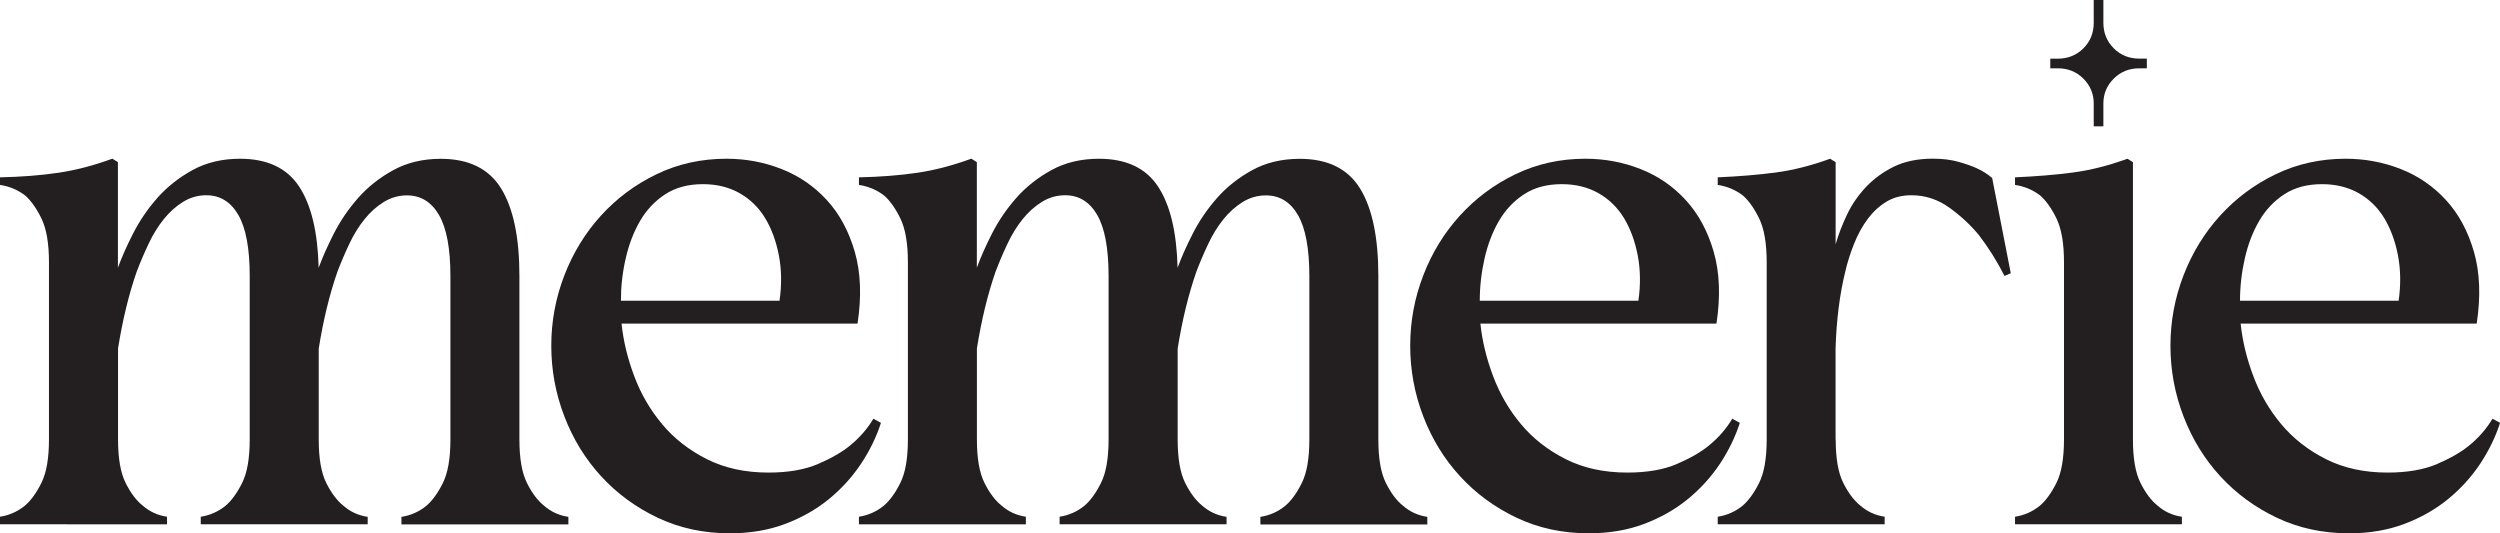 <svg viewBox="0 0 399.25 85.16" xmlns="http://www.w3.org/2000/svg" data-name="Layer 2" id="Layer_2">
  <defs>
    <style>
      .cls-1 {
        fill: #231f20;
        stroke-width: 0px;
      }
    </style>
  </defs>
  <g data-name="Layer 1" id="Layer_1-2">
    <g>
      <path d="M58.72,82.52v1.21h-26.66v-1.21c1.47-.22,2.79-.81,3.97-1.76.95-.81,1.83-2.02,2.64-3.64.81-1.61,1.21-3.93,1.21-6.94v-26.11c0-4.41-.61-7.66-1.82-9.75-1.21-2.09-2.92-3.14-5.12-3.14-1.32,0-2.55.35-3.69,1.05-1.14.7-2.17,1.62-3.08,2.75-.92,1.14-1.73,2.44-2.42,3.91-.7,1.47-1.34,2.97-1.93,4.52-1.25,3.6-2.24,7.68-2.97,12.23v14.54c0,3.01.4,5.33,1.21,6.94.81,1.62,1.72,2.83,2.75,3.64,1.1.96,2.39,1.54,3.86,1.76v1.21H0v-1.21c1.47-.22,2.79-.81,3.97-1.76.95-.81,1.84-2.02,2.64-3.64.81-1.61,1.21-3.93,1.21-6.94v-28.31c0-3.01-.4-5.34-1.21-7-.81-1.65-1.69-2.88-2.64-3.69-1.18-.88-2.5-1.43-3.97-1.65v-1.21c3.38-.07,6.46-.31,9.25-.72,2.79-.4,5.69-1.16,8.7-2.26l.88.55v16.86c.59-1.61,1.39-3.43,2.42-5.45,1.03-2.02,2.31-3.91,3.86-5.67s3.42-3.25,5.62-4.46c2.2-1.21,4.74-1.82,7.6-1.82,4.33,0,7.47,1.47,9.42,4.41,1.95,2.94,2.99,7.27,3.14,13,.59-1.61,1.39-3.43,2.42-5.45,1.03-2.02,2.31-3.91,3.86-5.67,1.54-1.76,3.42-3.25,5.62-4.46,2.2-1.21,4.74-1.82,7.6-1.82,4.48,0,7.69,1.58,9.64,4.74,1.95,3.16,2.92,7.82,2.92,13.99v26.11c0,3.01.4,5.33,1.21,6.94.81,1.62,1.72,2.83,2.75,3.64,1.1.96,2.39,1.54,3.86,1.76v1.21h-26.66v-1.21c1.47-.22,2.79-.81,3.97-1.76.95-.81,1.84-2.02,2.64-3.64.81-1.61,1.21-3.93,1.21-6.94v-26.11c0-4.41-.61-7.66-1.82-9.75-1.21-2.09-2.92-3.14-5.12-3.14-1.32,0-2.55.35-3.69,1.05-1.14.7-2.17,1.62-3.08,2.75-.92,1.14-1.73,2.44-2.42,3.91-.7,1.47-1.34,2.97-1.93,4.52-1.25,3.6-2.24,7.68-2.97,12.23v14.54c0,3.01.4,5.33,1.21,6.94.81,1.62,1.73,2.83,2.75,3.64,1.1.96,2.39,1.54,3.86,1.76Z" class="cls-1"></path>
      <path d="M99.26,51.67c.29,2.79.97,5.6,2.04,8.43,1.06,2.83,2.55,5.38,4.46,7.66,1.91,2.28,4.28,4.13,7.11,5.56,2.83,1.43,6.11,2.15,9.86,2.15,3.16,0,5.8-.46,7.93-1.38,2.13-.92,3.82-1.89,5.07-2.92,1.54-1.25,2.79-2.68,3.75-4.3l1.21.66c-.74,2.28-1.8,4.46-3.2,6.56-1.4,2.09-3.1,3.97-5.12,5.62-2.02,1.65-4.35,2.97-7,3.97-2.64.99-5.58,1.49-8.81,1.49-4.19,0-8.02-.83-11.51-2.48-3.49-1.65-6.5-3.86-9.03-6.61-2.53-2.75-4.5-5.95-5.89-9.58-1.4-3.64-2.09-7.4-2.09-11.29s.7-7.64,2.09-11.24c1.39-3.6,3.34-6.78,5.84-9.53,2.5-2.75,5.45-4.96,8.87-6.61s7.14-2.48,11.18-2.48c3.08,0,6.02.55,8.81,1.65,2.79,1.1,5.2,2.75,7.22,4.96,2.02,2.2,3.51,4.96,4.46,8.26.95,3.3,1.1,7.12.44,11.46h-37.68ZM124.49,48.03c.37-2.57.33-4.99-.11-7.27-.44-2.28-1.18-4.26-2.2-5.95-1.03-1.69-2.39-3.01-4.08-3.97-1.69-.95-3.64-1.43-5.84-1.43-2.35,0-4.35.53-6,1.6-1.65,1.07-2.99,2.48-4.02,4.24-1.03,1.76-1.8,3.76-2.31,6-.52,2.24-.77,4.5-.77,6.78h25.34Z" class="cls-1"></path>
      <path d="M195.88,82.52v1.21h-26.66v-1.21c1.47-.22,2.79-.81,3.97-1.76.95-.81,1.83-2.02,2.64-3.64.81-1.61,1.21-3.93,1.21-6.94v-26.11c0-4.41-.61-7.66-1.82-9.75-1.21-2.09-2.92-3.14-5.12-3.14-1.32,0-2.55.35-3.69,1.05-1.14.7-2.17,1.62-3.08,2.75-.92,1.14-1.73,2.44-2.42,3.91-.7,1.47-1.34,2.97-1.93,4.52-1.25,3.6-2.24,7.68-2.97,12.23v14.54c0,3.01.4,5.33,1.21,6.94.81,1.62,1.72,2.83,2.75,3.64,1.1.96,2.39,1.54,3.86,1.76v1.21h-26.66v-1.21c1.47-.22,2.79-.81,3.97-1.76.95-.81,1.84-2.02,2.64-3.64.81-1.61,1.21-3.93,1.21-6.94v-28.31c0-3.01-.4-5.34-1.21-7-.81-1.65-1.69-2.88-2.64-3.69-1.18-.88-2.5-1.43-3.97-1.65v-1.21c3.38-.07,6.46-.31,9.25-.72,2.79-.4,5.69-1.16,8.7-2.26l.88.55v16.86c.59-1.61,1.39-3.43,2.42-5.45,1.03-2.02,2.31-3.91,3.86-5.67s3.42-3.25,5.62-4.46c2.2-1.21,4.74-1.82,7.6-1.82,4.33,0,7.47,1.47,9.42,4.41,1.95,2.94,2.99,7.27,3.14,13,.59-1.61,1.39-3.43,2.42-5.45,1.03-2.02,2.31-3.91,3.86-5.67,1.54-1.76,3.42-3.25,5.62-4.46,2.2-1.21,4.74-1.82,7.6-1.82,4.48,0,7.69,1.58,9.64,4.74,1.95,3.16,2.92,7.82,2.92,13.99v26.11c0,3.01.4,5.33,1.21,6.94.81,1.62,1.72,2.83,2.75,3.64,1.1.96,2.39,1.54,3.86,1.76v1.21h-26.66v-1.21c1.47-.22,2.79-.81,3.97-1.76.95-.81,1.84-2.02,2.64-3.64.81-1.61,1.21-3.93,1.21-6.94v-26.11c0-4.41-.61-7.66-1.82-9.75-1.21-2.09-2.92-3.14-5.12-3.14-1.32,0-2.55.35-3.69,1.05-1.14.7-2.17,1.62-3.08,2.75-.92,1.14-1.73,2.44-2.42,3.91-.7,1.47-1.34,2.97-1.93,4.52-1.25,3.6-2.24,7.68-2.97,12.23v14.54c0,3.01.4,5.33,1.21,6.94.81,1.62,1.73,2.83,2.75,3.64,1.1.96,2.39,1.54,3.86,1.76Z" class="cls-1"></path>
      <path d="M236.42,51.67c.29,2.79.97,5.6,2.04,8.43,1.06,2.83,2.55,5.38,4.46,7.66,1.91,2.28,4.28,4.13,7.11,5.56,2.83,1.43,6.11,2.15,9.86,2.15,3.16,0,5.8-.46,7.93-1.38,2.13-.92,3.82-1.89,5.07-2.92,1.54-1.25,2.79-2.68,3.75-4.3l1.21.66c-.73,2.28-1.8,4.46-3.19,6.56-1.4,2.09-3.1,3.97-5.12,5.62-2.02,1.65-4.35,2.97-7,3.97-2.64.99-5.58,1.49-8.81,1.49-4.19,0-8.03-.83-11.51-2.48-3.49-1.65-6.5-3.86-9.03-6.61-2.53-2.75-4.5-5.95-5.89-9.58-1.4-3.64-2.09-7.4-2.09-11.29s.7-7.64,2.09-11.24c1.39-3.6,3.34-6.78,5.84-9.53,2.5-2.75,5.45-4.96,8.87-6.61,3.42-1.65,7.14-2.48,11.18-2.48,3.08,0,6.02.55,8.81,1.65,2.79,1.1,5.2,2.75,7.22,4.96,2.02,2.2,3.51,4.96,4.46,8.26.95,3.3,1.1,7.12.44,11.46h-37.68ZM261.65,48.03c.37-2.57.33-4.99-.11-7.27-.44-2.28-1.18-4.26-2.2-5.95-1.03-1.69-2.39-3.01-4.08-3.97-1.69-.95-3.64-1.43-5.84-1.43-2.35,0-4.35.53-6,1.6-1.65,1.07-2.99,2.48-4.02,4.24-1.03,1.76-1.8,3.76-2.31,6-.51,2.24-.77,4.5-.77,6.78h25.34Z" class="cls-1"></path>
      <path d="M293.16,70.18c0,3.01.4,5.33,1.21,6.94.81,1.62,1.73,2.83,2.75,3.64,1.1.96,2.39,1.54,3.86,1.76v1.21h-26.66v-1.21c1.47-.22,2.79-.81,3.97-1.76.95-.81,1.83-2.02,2.64-3.64.81-1.61,1.21-3.93,1.21-6.94v-28.31c0-3.01-.4-5.34-1.21-7-.81-1.65-1.69-2.88-2.64-3.69-1.18-.88-2.5-1.43-3.97-1.65v-1.21c3.38-.15,6.46-.4,9.25-.77,2.79-.37,5.69-1.1,8.7-2.2l.88.55v13.11c.44-1.54,1.05-3.12,1.82-4.74.77-1.62,1.78-3.08,3.03-4.41,1.25-1.32,2.74-2.4,4.46-3.25,1.73-.84,3.8-1.27,6.22-1.27,1.54,0,2.9.17,4.08.5,1.17.33,2.17.68,2.97,1.05.95.44,1.76.96,2.42,1.54l2.97,15.2-.99.44c-1.25-2.42-2.61-4.59-4.08-6.5-1.32-1.61-2.9-3.08-4.74-4.41-1.84-1.32-3.86-1.98-6.06-1.98-1.54,0-2.88.35-4.02,1.05-1.14.7-2.13,1.62-2.97,2.75-.84,1.14-1.56,2.44-2.15,3.91-.59,1.47-1.07,2.97-1.43,4.52-.88,3.6-1.4,7.68-1.54,12.23v14.54Z" class="cls-1"></path>
      <path d="M348.46,83.73h-26.66v-1.21c1.47-.22,2.79-.81,3.97-1.76.95-.81,1.83-2.02,2.64-3.64.81-1.61,1.21-3.93,1.21-6.94v-28.31c0-3.01-.4-5.34-1.21-7-.81-1.65-1.69-2.88-2.64-3.69-1.18-.88-2.5-1.43-3.97-1.65v-1.21c3.38-.15,6.46-.4,9.25-.77,2.79-.37,5.69-1.1,8.7-2.2l.88.55v44.29c0,3.01.4,5.33,1.21,6.94.81,1.62,1.73,2.83,2.75,3.64,1.1.96,2.39,1.54,3.86,1.76v1.21ZM342.85,10.91h-1.21c-1.62,0-2.97.55-4.08,1.65-1.1,1.1-1.65,2.42-1.65,3.97v3.64h-1.54v-3.64c0-1.54-.55-2.86-1.65-3.97-1.1-1.1-2.46-1.65-4.08-1.65h-1.21v-1.54h1.21c1.61,0,2.97-.55,4.08-1.65,1.1-1.1,1.65-2.46,1.65-4.08V0h1.54v3.63c0,1.62.55,2.97,1.65,4.08,1.1,1.1,2.46,1.65,4.08,1.65h1.21v1.54Z" class="cls-1"></path>
      <path d="M357.83,51.67c.29,2.79.97,5.6,2.04,8.43,1.06,2.83,2.55,5.38,4.46,7.66,1.91,2.28,4.28,4.13,7.11,5.56,2.83,1.43,6.11,2.15,9.86,2.15,3.16,0,5.8-.46,7.93-1.38,2.13-.92,3.82-1.89,5.07-2.92,1.54-1.25,2.79-2.68,3.75-4.3l1.21.66c-.73,2.28-1.8,4.46-3.19,6.56-1.4,2.09-3.1,3.97-5.12,5.62-2.02,1.65-4.35,2.97-7,3.97-2.64.99-5.58,1.49-8.81,1.49-4.19,0-8.03-.83-11.51-2.48-3.49-1.65-6.5-3.86-9.03-6.61-2.53-2.75-4.5-5.95-5.89-9.58-1.4-3.64-2.09-7.4-2.09-11.29s.7-7.64,2.09-11.24c1.39-3.6,3.34-6.78,5.84-9.53,2.5-2.75,5.45-4.96,8.87-6.61,3.42-1.65,7.14-2.48,11.18-2.48,3.08,0,6.02.55,8.81,1.65,2.79,1.1,5.2,2.75,7.22,4.96,2.02,2.2,3.51,4.96,4.46,8.26.95,3.3,1.1,7.12.44,11.46h-37.68ZM383.06,48.03c.37-2.57.33-4.99-.11-7.27-.44-2.28-1.18-4.26-2.2-5.95-1.03-1.69-2.39-3.01-4.08-3.97-1.69-.95-3.64-1.43-5.84-1.43-2.35,0-4.35.53-6,1.6-1.65,1.07-2.99,2.48-4.02,4.24-1.03,1.76-1.8,3.76-2.31,6-.51,2.24-.77,4.5-.77,6.78h25.34Z" class="cls-1"></path>
    </g>
  </g>
</svg>
